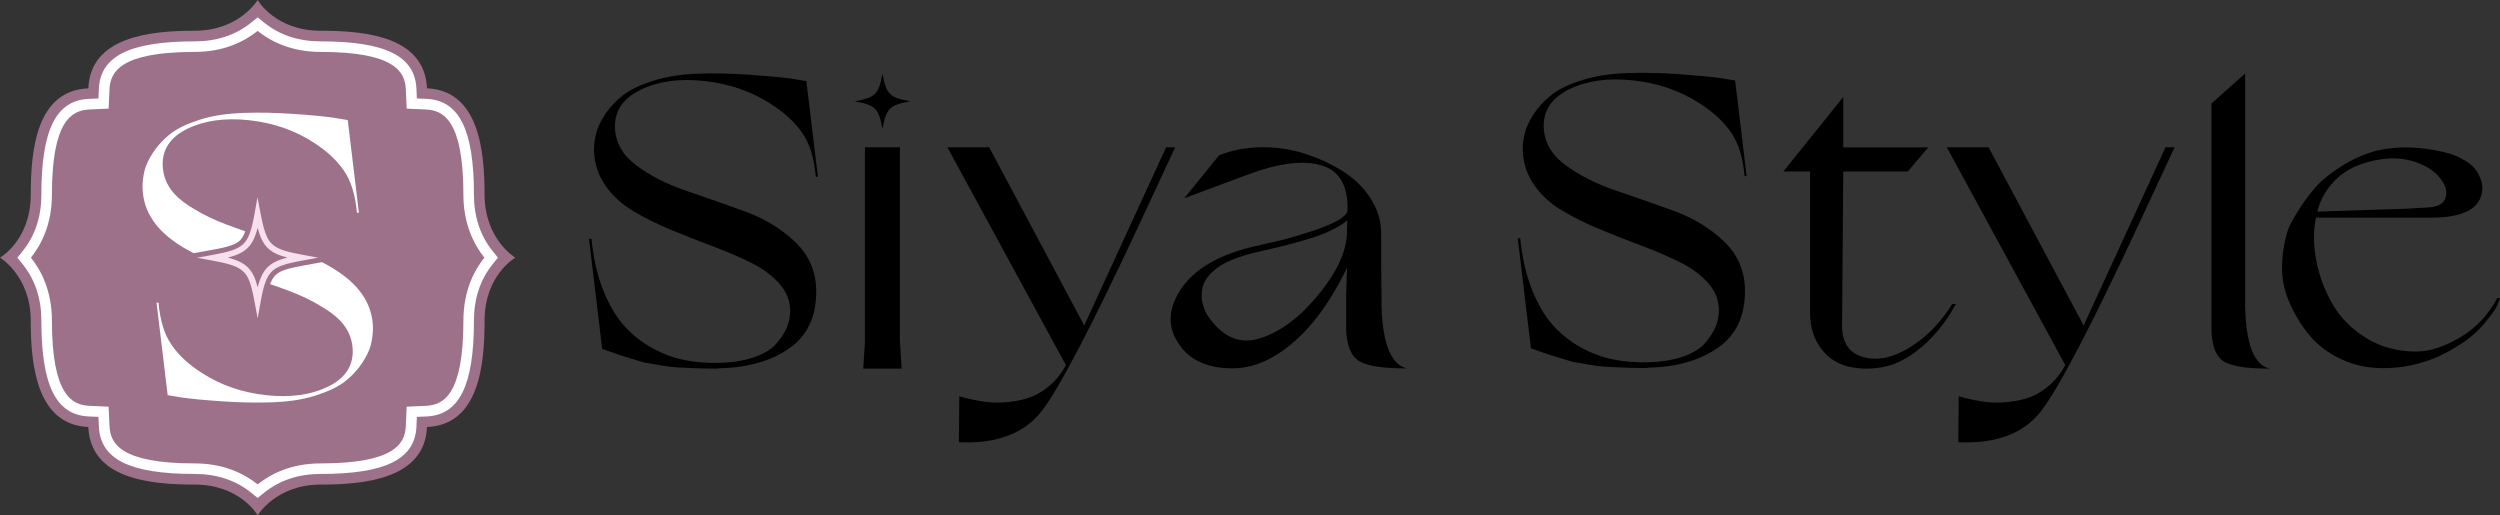 <svg xmlns="http://www.w3.org/2000/svg" id="Layer_1" data-name="Layer 1" viewBox="0 0 256.15 52.8"><rect x="0" y="0" width="256.15" height="52.8" fill="#333333" stroke="none"/><defs><style>      .cls-1 {        fill: #9d718a;      }      .cls-1, .cls-2, .cls-3, .cls-4 {        stroke-width: 0px;      }      .cls-2 {        fill: #000;      }      .cls-3 {        fill: #f7dfed;      }      .cls-4 {        fill: #fff;      }    </style></defs><g><path class="cls-1" d="M26.4,0s1.78,3.15,6.46,3.15,10.66.62,10.89,5.9c5.28.23,5.9,6.3,5.9,10.89s3.15,6.46,3.15,6.46c0,0-3.15,1.78-3.15,6.46s-.62,10.66-5.9,10.89c-.23,5.28-6.3,5.9-10.89,5.9s-6.46,3.15-6.46,3.15c0,0-1.78-3.15-6.46-3.15s-10.66-.62-10.89-5.9c-5.28-.23-5.9-6.3-5.9-10.89s-3.15-6.46-3.15-6.46c0,0,3.15-1.78,3.15-6.46s.62-10.66,5.9-10.89c.23-5.28,6.3-5.9,10.89-5.9s6.46-3.15,6.46-3.15Z"></path><g><path class="cls-3" d="M26.4,32.63l-.31-1.66c-.22-1.21-.41-1.92-.65-2.43-.14-.29-.29-.51-.48-.69-.59-.58-1.56-.85-3.14-1.14l-1.64-.3,1.64-.3c1.62-.3,2.55-.55,3.14-1.14.26-.26.47-.62.64-1.1.18-.48.33-1.11.49-2.03l.29-1.63.31,1.62c.21,1.08.39,1.86.66,2.43.14.29.29.51.48.7.57.58,1.51.84,3.14,1.14l1.64.3-1.64.3c-2.46.45-3.26.8-3.78,2.23-.18.48-.33,1.11-.49,2.03l-.3,1.66ZM23.36,26.4c.91.24,1.56.53,2.04,1,.23.23.42.51.6.86.15.32.27.69.4,1.17.07-.27.14-.5.22-.72.51-1.4,1.32-1.94,2.82-2.32-.93-.24-1.56-.52-2.04-1.01-.23-.23-.42-.51-.59-.86-.16-.33-.29-.72-.41-1.18-.07.27-.14.51-.22.72-.2.56-.45,1-.78,1.32-.48.48-1.12.77-2.04,1.01Z"></path><path class="cls-4" d="M36.77,21.8h-.2c-.16-1.81-.6-3.26-1.33-4.31-.72-1.06-1.75-2.02-3.11-2.89-1.93-1.25-4.13-2.01-6.59-2.28-2.47-.27-4.58.02-6.33.87-1.75.85-2.6,2.12-2.54,3.77.06,1.49.77,2.74,2.16,3.76.31.23.63.44.95.63,1.08.68,2.26,1.22,3.46,1.67.63.24,1.26.46,1.89.68-.15.42-.32.71-.53.92-.42.42-1.15.68-2.86.98l-1.9.34c-.37-.19-.72-.39-1.09-.6-.94-.57-1.84-1.25-2.56-2.08-.17-.2-.33-.4-.48-.62-.72-1.03-1.09-2.2-1.11-3.5,0-.51.07-1.06.2-1.63.14-.57.43-1.2.9-1.91s1.05-1.33,1.77-1.9c.72-.55,1.73-1.03,3.01-1.44,1.29-.41,2.77-.63,4.46-.69,1.63-.06,3.33-.02,5.1.1,1.78.12,3.16.25,4.13.39l1.46.24,1.14,9.48Z"></path><path class="cls-4" d="M38.21,33.65c0,.51-.07,1.06-.2,1.63-.14.57-.43,1.2-.9,1.91s-1.05,1.33-1.77,1.9c-.72.55-1.73,1.03-3.01,1.44-1.29.41-2.77.63-4.46.69-1.63.06-3.33.02-5.1-.1-1.78-.12-3.16-.25-4.13-.39l-1.46-.24-1.14-9.48h.2c.16,1.81.6,3.26,1.33,4.31.72,1.06,1.75,2.02,3.11,2.89,1.93,1.25,4.13,2.01,6.59,2.28,2.47.27,4.58-.02,6.33-.87,1.75-.85,2.6-2.12,2.54-3.77-.06-1.49-.77-2.74-2.16-3.76-.31-.23-.63-.44-.95-.63-1.08-.68-2.26-1.22-3.45-1.67-.63-.24-1.27-.46-1.9-.68.46-1.25,1.2-1.5,3.39-1.9l1.9-.35s0,0,.02,0c.2.11.42.22.62.33.15.09.3.17.46.27.95.57,1.84,1.25,2.56,2.08.17.2.33.41.48.62.72,1.03,1.09,2.2,1.11,3.5Z"></path></g><path class="cls-4" d="M26.4,3.17c1.34,1.07,3.43,2.15,6.46,2.15,7.58,0,8.64,2.04,8.72,3.82l.09,1.99,1.99.09c1.78.08,3.82,1.14,3.82,8.72,0,3.03,1.08,5.12,2.15,6.46-1.07,1.34-2.15,3.43-2.15,6.46,0,7.58-2.04,8.64-3.82,8.72l-1.99.09-.09,1.99c-.08,1.78-1.14,3.82-8.72,3.82-3.03,0-5.12,1.08-6.46,2.15-1.34-1.07-3.43-2.15-6.46-2.15-7.58,0-8.64-2.04-8.72-3.82l-.09-1.99-1.99-.09c-1.78-.08-3.82-1.14-3.82-8.72,0-3.03-1.08-5.12-2.15-6.46,1.07-1.34,2.15-3.43,2.15-6.46,0-7.58,2.04-8.64,3.82-8.72l1.99-.09.09-1.99c.08-1.78,1.14-3.82,8.72-3.82,3.03,0,5.12-1.08,6.46-2.15M26.4,1.78l-.68.55c-1.58,1.27-3.53,1.91-5.78,1.91-6.63,0-9.66,1.5-9.81,4.86l-.04.99-.99.04c-3.36.15-4.86,3.17-4.86,9.81,0,2.25-.64,4.2-1.91,5.78l-.55.68.55.68c1.27,1.58,1.91,3.53,1.91,5.78,0,6.64,1.5,9.66,4.86,9.81l.99.04.04.99c.15,3.36,3.17,4.86,9.81,4.86,2.25,0,4.2.64,5.78,1.91l.68.55.68-.55c1.58-1.27,3.53-1.91,5.78-1.91,6.63,0,9.66-1.5,9.81-4.86l.04-.99.99-.04c3.36-.15,4.86-3.17,4.86-9.81,0-2.25.64-4.2,1.91-5.78l.55-.68-.55-.68c-1.27-1.58-1.91-3.53-1.91-5.78,0-6.63-1.5-9.66-4.86-9.81l-.99-.04-.04-.99c-.15-3.36-3.17-4.86-9.81-4.86-2.25,0-4.2-.64-5.78-1.91l-.68-.55h0Z"></path></g><g><path class="cls-2" d="M200.4,31.15c-.98,1.79-2.15,3.25-3.49,4.39-1.35,1.14-2.67,1.83-3.98,2.07-1.3.24-2.53.21-3.66-.08-1.14-.3-2.06-.94-2.76-1.92-.7-.98-1.05-2.17-1.05-3.56v-14.48h-2.74l6.14-7.63v5.16h8.71l-2.1,2.47h-6.61l-.12,15.72c-.03,1.82.73,2.93,2.27,3.32,1.65.43,3.51-.11,5.56-1.62,1.32-.99,2.47-2.27,3.45-3.84h.38Z"></path><path class="cls-2" d="M230.04,7.53v23.84c.08,3.93.93,6.06,2.53,6.4-2.25,0-3.78-.22-4.61-.67-.83-.45-1.28-1.46-1.37-3.03V10.6l3.45-3.07Z"></path><path class="cls-2" d="M256.15,30.51c-.06.2-.16.48-.32.84-.15.36-.59.96-1.31,1.82-.72.86-1.59,1.6-2.63,2.23-2.36,1.54-4.94,2.32-7.74,2.32-1.52,0-2.93-.3-4.23-.9-1.3-.6-2.37-1.39-3.2-2.36-.83-.97-1.52-2.08-2.08-3.32-.56-1.24-.84-2.5-.82-3.77.01-1.27.2-2.51.57-3.71.06-.17.15-.41.3-.71.14-.3.46-.85.97-1.65.51-.8,1.07-1.54,1.7-2.23.63-.69,1.5-1.38,2.61-2.08,1.11-.7,2.29-1.22,3.56-1.56,2.1-.49,4.42-.43,6.94.17.7.17,1.32.41,1.85.71s.92.59,1.16.86c.24.27.43.57.57.9.14.33.22.56.25.71.03.14.04.29.04.43,0,1.97-1.61,3-4.84,3.09h-12.21c-.28,1.43-.26,2.94.06,4.52.32,1.59.89,3.07,1.7,4.44s1.96,2.51,3.45,3.41c1.49.9,3.17,1.35,5.05,1.35,1.37,0,2.88-.48,4.5-1.44,1.63-.96,2.9-2.31,3.83-4.05h.25ZM238.9,18.85c-.7.8-1.19,1.74-1.47,2.83l9.22-.3,2.19-.13c.9-.06,1.46-.34,1.68-.86.22-.51.16-1.07-.19-1.67-.35-.6-.85-1.1-1.49-1.5-1.6-.94-3.4-1.21-5.41-.81-2.01.4-3.52,1.22-4.52,2.44Z"></path><path class="cls-2" d="M73.6,37.77c-.79,0-1.54-.01-2.27-.04-.73-.03-1.35-.06-1.87-.08-.52-.03-1.09-.1-1.7-.21-.62-.11-1.07-.19-1.37-.23-.29-.04-.73-.15-1.3-.34-.58-.18-.95-.3-1.12-.34-.17-.04-.56-.18-1.18-.4-.62-.22-.98-.35-1.09-.38l-1.35-11.28h.25c.2,1.96.59,3.7,1.18,5.2.59,1.5,1.3,2.72,2.13,3.66.83.94,1.79,1.71,2.88,2.31,1.09.6,2.19,1.02,3.3,1.24,1.11.23,2.28.32,3.51.3,1.4-.03,2.62-.22,3.64-.57,1.02-.35,1.79-.81,2.29-1.39.5-.57.87-1.14,1.09-1.68s.34-1.1.34-1.66c0-1.04-.36-1.97-1.09-2.8-.73-.83-1.68-1.54-2.86-2.13s-2.48-1.15-3.89-1.68c-1.42-.53-2.84-1.09-4.27-1.68-1.43-.59-2.74-1.23-3.93-1.94-1.19-.7-2.16-1.58-2.9-2.65-.74-1.07-1.13-2.27-1.16-3.62,0-.53.07-1.09.21-1.68.14-.59.45-1.25.93-1.98.48-.73,1.09-1.38,1.83-1.96.74-.57,1.78-1.07,3.11-1.49,1.33-.42,2.87-.66,4.61-.72,1.68-.06,3.44-.02,5.28.11,1.84.13,3.26.26,4.27.4l1.52.25,1.18,9.8h-.21c-.17-1.88-.62-3.37-1.37-4.46-.74-1.09-1.82-2.09-3.22-2.99-1.99-1.29-4.26-2.08-6.82-2.36s-4.73.02-6.54.9c-1.81.88-2.69,2.18-2.63,3.89.06,1.54.8,2.84,2.23,3.89,1.43,1.05,3.14,1.92,5.13,2.59,1.99.67,3.98,1.38,5.98,2.1,1.99.73,3.7,1.77,5.11,3.11,1.42,1.35,2.14,3,2.17,4.97.03,2.67-.9,4.65-2.78,5.95-1.88,1.31-4.29,1.98-7.24,2.04Z"></path><path class="cls-2" d="M168.76,37.71c-.79,0-1.54-.01-2.27-.04-.73-.03-1.35-.06-1.87-.08-.52-.03-1.09-.1-1.7-.21-.62-.11-1.07-.19-1.37-.23-.29-.04-.73-.15-1.3-.34-.58-.18-.95-.3-1.12-.34-.17-.04-.56-.18-1.18-.4-.62-.22-.98-.35-1.09-.38l-1.35-11.28h.25c.2,1.96.59,3.7,1.18,5.2.59,1.5,1.3,2.72,2.13,3.66.83.94,1.79,1.71,2.88,2.31,1.09.6,2.19,1.02,3.3,1.24,1.11.23,2.28.32,3.51.3,1.4-.03,2.62-.22,3.64-.57,1.02-.35,1.79-.81,2.29-1.39.5-.57.87-1.14,1.09-1.68s.34-1.1.34-1.66c0-1.04-.36-1.97-1.09-2.8-.73-.83-1.68-1.54-2.86-2.13-1.18-.59-2.48-1.15-3.89-1.68-1.42-.53-2.84-1.09-4.27-1.68-1.43-.59-2.74-1.23-3.93-1.94-1.19-.7-2.16-1.58-2.9-2.65-.74-1.07-1.13-2.27-1.16-3.62,0-.53.07-1.09.21-1.68.14-.59.45-1.25.93-1.98.48-.73,1.09-1.38,1.83-1.96.74-.57,1.78-1.07,3.11-1.49,1.33-.42,2.87-.66,4.61-.72,1.68-.06,3.44-.02,5.28.11,1.84.13,3.26.26,4.27.4l1.52.25,1.18,9.8h-.21c-.17-1.88-.62-3.37-1.37-4.46-.74-1.09-1.82-2.09-3.22-2.99-1.99-1.29-4.26-2.08-6.82-2.36s-4.73.02-6.54.9c-1.81.88-2.69,2.18-2.63,3.89.06,1.54.8,2.84,2.23,3.89,1.43,1.05,3.14,1.92,5.13,2.59,1.99.67,3.98,1.38,5.98,2.1,1.99.73,3.7,1.77,5.11,3.11,1.42,1.35,2.14,3,2.17,4.97.03,2.67-.9,4.65-2.78,5.95-1.88,1.31-4.29,1.98-7.24,2.04Z"></path><path class="cls-2" d="M92.21,35.05l.17,2.72h-3.93l.17-2.72V15.09h3.58v19.96Z"></path><path class="cls-2" d="M120.41,15.09s-2.07,4.46-3.44,7.39c-5.06,10.85-8.49,17.42-10.28,19.69-1.79,2.27-4.61,3.32-8.44,3.14l.04-4.71c.12.03.27.07.46.13.19.06.57.14,1.14.26.57.12,1.13.2,1.7.24.57.04,1.23.02,1.99-.07.76-.09,1.45-.25,2.1-.5.64-.25,1.28-.65,1.92-1.2.64-.55,1.18-1.24,1.61-2.05l-12.14-22.32h4.28l9.74,18.26,8.39-18.26h.94Z"></path><path class="cls-2" d="M222.81,15.09s-2.07,4.46-3.44,7.39c-5.06,10.85-8.49,17.42-10.28,19.69-1.79,2.27-4.61,3.32-8.44,3.14l.04-4.71c.12.03.27.07.46.13.19.06.57.14,1.14.26.57.12,1.13.2,1.7.24.57.04,1.23.02,1.99-.07.76-.09,1.45-.25,2.1-.5.64-.25,1.28-.65,1.92-1.2.64-.55,1.18-1.24,1.61-2.05l-12.14-22.32h4.28l9.74,18.26,8.39-18.26h.94Z"></path><path class="cls-2" d="M124.89,15.92c1.28-.52,2.7-.8,4.25-.83,1.55-.03,3.04.18,4.47.63,1.42.45,2.74,1.05,3.95,1.81,1.21.76,2.16,1.69,2.88,2.81.71,1.12,1.07,2.29,1.07,3.51,0,2.53.01,4.64.04,6.32v.61c0,4.04.87,6.6,2.62,6.97-2.35,0-3.96-.23-4.82-.7-.86-.46-1.33-1.51-1.42-3.14v-3.75l.09-2.79-.04.13c-1.92,3.98-4.2,6.86-6.84,8.63-1.6,1.08-3.21,1.61-4.84,1.61-2.59,0-4.43-.84-5.54-2.53-1.08-1.6-1.09-3.31-.04-5.14,1.39-2.44,4.21-4.1,8.46-4.97.09-.03.2-.06.33-.09.13-.03.39-.09.78-.17.39-.09.79-.18,1.18-.28.39-.1.86-.23,1.39-.39.54-.16,1.03-.31,1.48-.46.45-.14.92-.31,1.39-.5.48-.19.88-.37,1.2-.54.32-.17.59-.36.81-.57s.33-.39.33-.57c.06-2.53-.85-4.06-2.72-4.6-1.87-.54-4.4-.21-7.56.98l-6.45,2.4,3.57-4.4ZM123.72,32.31c1.51,2.24,3.31,3.02,5.4,2.35,2.09-.67,4.08-2.16,5.97-4.47,1.89-2.31,2.86-4.41,2.92-6.3l.04-1.31-.13.09c-.09.09-.3.23-.63.44-.33.2-.77.43-1.31.68s-1.35.53-2.44.85c-1.09.32-2.33.64-3.73.96-.03,0-.23.04-.59.13-.36.09-.73.17-1.09.26-.36.09-.81.23-1.33.41-.52.19-.99.39-1.4.61s-.81.51-1.2.87c-.39.36-.68.75-.85,1.15-.17.41-.25.89-.22,1.46.03.57.22,1.17.57,1.81Z"></path><path class="cls-2" d="M93.27,10.38c-2.14.39-2.46.71-2.85,2.85-.39-2.14-.71-2.46-2.85-2.85,2.14-.39,2.46-.71,2.85-2.85.39,2.14.71,2.46,2.85,2.85Z"></path></g></svg>